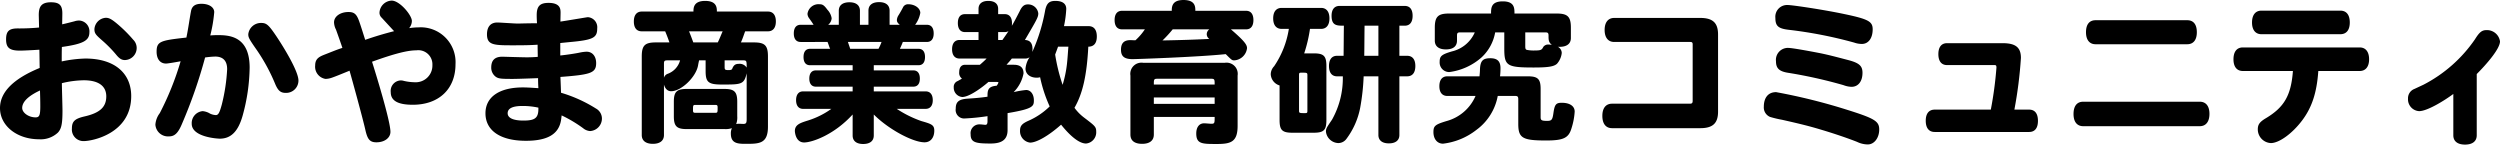 <svg xmlns="http://www.w3.org/2000/svg" width="411.075" height="23.775" viewBox="0 0 411.075 23.775">
  <path id="パス_29" data-name="パス 29" d="M8.2-6.6c.025.85.05,1.65.05,2.6,0,1.475-.15,1.825-.775,1.825-1.125,0-2.2-.75-2.2-1.55C5.275-4.725,6.275-5.7,8.2-6.6ZM8.05-16.95a34.286,34.286,0,0,1-3.525.15c-1.425,0-1.9.475-1.9,1.8,0,1.375.575,1.85,2.275,1.85.6,0,2-.075,3.2-.15.025,1,.025,2,.05,3-4.375,1.8-6.525,4-6.525,6.6C1.625-.8,4.4,1.425,8.05,1.425a4.129,4.129,0,0,0,3.1-1.1c.575-.625.75-1.45.75-3.6,0-.65-.1-3.8-.1-4.525a16.025,16.025,0,0,1,3.6-.475c2.4,0,3.7.925,3.7,2.65,0,1.75-1.05,2.725-3.6,3.3-1.6.375-2.05.825-2.05,1.975A1.9,1.9,0,0,0,15.4,1.725c1.375,0,7.8-1.225,7.8-7.4,0-3.65-2.6-6.175-7.55-6.175a21.263,21.263,0,0,0-3.875.475c0-1.075,0-1.575.025-2.375,3.525-.5,4.525-1.05,4.525-2.425A1.774,1.774,0,0,0,14.65-18.1a2.4,2.4,0,0,0-.775.125c-1.35.35-1.6.4-2.025.5,0-.5.025-1.3.025-1.8,0-1.35-.5-1.825-1.875-1.825-1.675,0-2,.825-2,2.125Zm10.975-1.6a2,2,0,0,0-1.875,1.875c0,.7.25.95,1.275,1.85a20.686,20.686,0,0,1,2.225,2.25c.6.75.975.975,1.525.975a1.992,1.992,0,0,0,1.925-2,1.911,1.911,0,0,0-.575-1.35,22.623,22.623,0,0,0-2.8-2.75C19.95-18.325,19.55-18.55,19.025-18.55ZM36.2-15.65a22.882,22.882,0,0,0,.65-3.825c0-.825-.875-1.375-2.1-1.375-1.025,0-1.575.375-1.725,1.25-.25,1.325-.425,2.725-.75,4.3-4.225.475-4.9.6-4.9,2.325,0,1.225.6,1.95,1.55,1.95.35,0,2-.3,2.4-.375A47.511,47.511,0,0,1,27.9-2.875a3.542,3.542,0,0,0-.725,1.9A2.079,2.079,0,0,0,29.425.95c.925,0,1.5-.55,2.15-2.125a80.109,80.109,0,0,0,3.775-10.85,15.455,15.455,0,0,1,1.65-.15c1.3,0,1.975.7,1.975,2.075A29.734,29.734,0,0,1,38.1-4.3c-.375,1.375-.575,1.75-1,1.75a2.559,2.559,0,0,1-.95-.25,2.733,2.733,0,0,0-1.2-.4,1.979,1.979,0,0,0-1.8,2.075c0,2.2,4.225,2.45,4.625,2.45,1.825,0,3.025-1.2,3.75-3.8a30.925,30.925,0,0,0,1.15-7.875c0-5.275-3.475-5.35-5.325-5.35C36.975-15.7,36.6-15.675,36.2-15.65Zm6.25-.2c0,.525.1.75,1.45,2.675A30.332,30.332,0,0,1,46.925-7.55c.45,1,.85,1.35,1.7,1.35A2.028,2.028,0,0,0,50.7-8.225c0-1.625-2.7-5.925-3.775-7.5C45.8-17.375,45.425-17.7,44.6-17.7A2.093,2.093,0,0,0,42.45-15.85Zm23.975-.5c-1.575.4-3.175.875-4.75,1.425-.325-1-.625-2-.975-3-.425-1.225-.825-1.575-1.775-1.575-1.35,0-2.375.725-2.375,1.7a2.818,2.818,0,0,0,.325,1.2c.2.55.875,2.45,1.05,3-.95.3-1.95.725-2.925,1.1-.8.325-1.55.625-1.55,1.775A2.029,2.029,0,0,0,55.15-8.5a3.37,3.37,0,0,0,1.05-.2c.575-.2,1.375-.525,2.9-1.15.425,1.475,2.175,7.825,2.6,9.725.35,1.575.75,2.05,1.825,2.05,1.325,0,2.3-.725,2.3-1.725,0-1.825-2.55-10.025-3.025-11.525,3.675-1.325,5.825-1.875,7.3-1.875a2.319,2.319,0,0,1,2.625,2.425A2.744,2.744,0,0,1,69.85-7.95a8.444,8.444,0,0,1-1.825-.225A1.609,1.609,0,0,0,67.5-8.25a1.724,1.724,0,0,0-1.625,1.925c0,1.4,1.15,2.075,3.625,2.075,4.3,0,7.025-2.6,7.025-6.675a5.728,5.728,0,0,0-6.075-6.05,11.723,11.723,0,0,0-1.55.125,1.858,1.858,0,0,0,.45-1.175c0-.95-2-3.35-3.325-3.35a2.089,2.089,0,0,0-2,1.975,1.107,1.107,0,0,0,.375.85C64.575-18.35,66.425-16.35,66.425-16.35ZM93.75-14.4l1.5-.15c3.9-.35,4.575-.7,4.575-2.25a1.66,1.66,0,0,0-1.55-1.85c-.1,0-3.775.625-4.5.725,0-.2.025-1.2.025-1.425,0-.575,0-1.65-1.975-1.65-1.425,0-1.95.55-1.95,2.025,0,.5.025.9.05,1.325-1.05,0-2.1.025-3.15.05-.525,0-2.9-.175-3.375-.175-1.1,0-1.7.7-1.7,1.95,0,1.8,1.175,1.8,4.425,1.8,1.65,0,2.9-.025,3.9-.1,0,.725.025,1.45.025,2-.6.05-1.2.075-1.825.075-.65,0-3.9-.1-4-.1-1.225,0-1.825.575-1.825,1.775a1.849,1.849,0,0,0,.65,1.45c.475.4.975.425,2.85.425,1.075,0,4.05-.125,4.2-.125,0,.625.025,1.2.05,1.65-1.425-.1-2.05-.125-2.55-.125-3.875,0-6.15,1.575-6.15,4.25,0,2.85,2.45,4.525,6.65,4.525,3.65,0,5.4-1.15,5.775-3.375.05-.35.1-.75.1-.8A21.861,21.861,0,0,1,97.5-.4a2,2,0,0,0,1.15.475A2.064,2.064,0,0,0,100.6-2a1.881,1.881,0,0,0-.975-1.625,23.05,23.05,0,0,0-5.75-2.6c-.025-.75-.05-1.425-.1-2.6,5-.375,5.875-.65,5.875-2.275,0-1.125-.625-1.875-1.575-1.875a6.924,6.924,0,0,0-1.025.125c-.65.15-2.125.375-3.3.5ZM90.15-3.775C90.2-2.05,89.6-1.65,87.675-1.65c-1.65,0-2.575-.425-2.575-1.2,0-.8.8-1.2,2.45-1.2A12.023,12.023,0,0,1,90.15-3.775Zm32.7-.975c0-1.625-.475-2.1-2.1-2.1h-6.225c-1.625,0-2.1.475-2.1,2.1v2.4c0,1.625.475,2.1,2.1,2.1h6.25a3.262,3.262,0,0,0,1.2-.15,1.927,1.927,0,0,0-.175.9c0,1.6,1.1,1.675,2.425,1.675,2.225,0,3.675,0,3.675-2.825V-12.175c0-1.825-.5-2.325-2.325-2.325H123.45c.275-.575.475-1.225.7-1.825h3.75c.825,0,1.3-.575,1.3-1.625s-.475-1.625-1.3-1.625h-8.4c0-.6,0-1.75-1.925-1.75s-1.925,1.175-1.925,1.75h-8.5c-.825,0-1.3.575-1.3,1.625s.45,1.625,1.3,1.625H111c.275.65.5,1.25.7,1.825h-2.225c-1.825,0-2.325.5-2.325,2.325V.725c0,.925.65,1.45,1.825,1.45S110.8,1.65,110.8.725v-8.3c.2.725.625,1.1,1.175,1.1,1.65,0,4.05-2.275,4.425-4.2.05-.325.125-.625.175-.875h1.075V-9.8c0,1.825.425,2.225,2.675,2.225,3.2,0,3.65,0,4.075-1.85V-1.9c0,.65-.1.8-.55.8-.2,0-.5-.025-.75-.025a1.983,1.983,0,0,0-.425.05,3.12,3.12,0,0,0,.175-1.3Zm-2.4-11.575c-.275.625-.5,1.225-.8,1.825h-4.025c-.25-.675-.45-1.225-.7-1.825ZM110.8-11c0-.45.1-.55.55-.55h2.1a3.264,3.264,0,0,1-2.075,2.225.977.977,0,0,0-.575.65Zm13.05-.55c.55,0,.55.125.55,1.2a1.346,1.346,0,0,0-1.3-.625c-.6,0-.85.25-1.075.8-.05.15-.225.225-.575.225-.6,0-.675-.05-.675-.525V-11.55Zm-4.625,7.325c.325,0,.4.075.4.425,0,.8,0,.875-.4.875h-3.25c-.325,0-.4-.075-.4-.425,0-.775,0-.875.4-.875Zm27.35-10.35a7.457,7.457,0,0,1-.5,1.125h-4.65c-.1-.325-.25-.725-.375-1.125Zm6.075,3.825c.7,0,1.075-.475,1.075-1.35s-.375-1.35-1.075-1.35H149.6c.125-.3.325-.7.475-1.125h3.95c.725,0,1.125-.5,1.125-1.4,0-.925-.4-1.425-1.125-1.425H152.1a4.576,4.576,0,0,0,.85-1.95c0-.775-.9-1.425-1.975-1.425a.916.916,0,0,0-.825.425c-.2.4-.525.975-.775,1.375a1.616,1.616,0,0,0-.275.775c0,.325.125.5.475.8H147.9v-2.325c0-.9-.625-1.4-1.725-1.4-1.125,0-1.75.5-1.75,1.4V-17.4h-1.4v-2.3c0-.9-.625-1.4-1.725-1.4-1.125,0-1.75.5-1.75,1.4v2.3H137.8a1.5,1.5,0,0,0,.575-1.075,2.637,2.637,0,0,0-.7-1.4c-.55-.75-.8-.9-1.275-.9a1.825,1.825,0,0,0-2,1.575,1.327,1.327,0,0,0,.25.7c.25.35.525.725.75,1.1h-2.125c-.725,0-1.125.5-1.125,1.425,0,.9.4,1.4,1.125,1.4H137.7c.175.45.3.875.425,1.125h-3.3c-.7,0-1.075.475-1.075,1.35s.375,1.35,1.075,1.35h7v.85h-6.05c-.675,0-1.075.475-1.075,1.35,0,.85.4,1.325,1.075,1.325h6.05v.775h-8.15c-.725,0-1.15.525-1.15,1.45,0,.9.425,1.425,1.15,1.425h4.65a13.536,13.536,0,0,1-3.8,1.9c-1.275.4-2.2.675-2.2,1.75,0,.05.075,1.875,1.525,1.875,1.275,0,4.9-1.225,7.975-4.6V.8c0,.9.625,1.4,1.725,1.4,1.125,0,1.75-.5,1.75-1.4V-2.65c2.375,2.4,6.4,4.575,8.35,4.575.975,0,1.6-.75,1.6-1.925,0-.95-.5-1.1-2.15-1.575a18.313,18.313,0,0,1-4.025-2h4.75C154.575-3.575,155-4.1,155-5c0-.925-.425-1.45-1.175-1.45H145.3v-.775h6.5c.7,0,1.075-.475,1.075-1.325,0-.875-.375-1.35-1.075-1.35h-6.5v-.85ZM177.3-13.8c-.075.875-.125,1.9-.25,2.975a18.927,18.927,0,0,1-.7,3.3,29.546,29.546,0,0,1-1.225-4.975c.125-.35.4-1.075.475-1.3Zm-11.55-1.1v-1.3h1.1a1.256,1.256,0,0,0,.6-.15c-.225.35-.7,1.025-1,1.45Zm10.825-2.275A17.293,17.293,0,0,0,176.95-20c0-.875-.625-1.325-1.8-1.325-.975,0-1.4.375-1.65,1.45a29.2,29.2,0,0,1-2.125,6.925c0-.15.025-.3.025-.45,0-1.125-.55-1.475-1.25-1.5,1.975-3.375,2.2-3.75,2.2-4.375a1.679,1.679,0,0,0-1.725-1.475c-.575,0-.95.3-1.325,1.1-.525,1.025-1.05,2.025-1.3,2.425a3.034,3.034,0,0,0,.025-.45c0-1.05-.525-1.475-1.175-1.475h-1.1v-.875c0-.825-.575-1.3-1.625-1.3-1.025,0-1.6.475-1.6,1.3v.875H160.3c-.775,0-1.175.525-1.175,1.475S159.55-16.2,160.3-16.2h2.225v1.3H159.4c-.775,0-1.225.55-1.225,1.525s.45,1.525,1.225,1.525h4.45c-.3.325-.7.675-1.1,1.025h-2.425c-.625,0-.975.425-.975,1.2a1.159,1.159,0,0,0,.45,1.075c-.125.075-.375.225-.7.4a1.017,1.017,0,0,0-.65,1.05,1.524,1.524,0,0,0,1.4,1.575c1.35,0,3.9-2.1,4.3-2.475h1.225c.35,0,.425.025.425.1a1.68,1.68,0,0,1-.3.525c-1.5.1-1.5.85-1.5,1.8-1.175.175-2.15.25-3.3.325-1.425.1-1.925.525-1.925,1.65a1.4,1.4,0,0,0,1.55,1.6A35.624,35.624,0,0,0,164-2.375v.8c0,.45-.1.625-.35.625-.125,0-.65-.075-.925-.075A1.442,1.442,0,0,0,161.225.6c0,1.35.8,1.525,3.3,1.525,1.875,0,2.75-.675,2.775-2.15v-2.85c4.2-.7,4.325-1.125,4.325-2.1,0-1-.525-1.7-1.275-1.7a14.026,14.026,0,0,0-2.05.35A5.983,5.983,0,0,0,169.925-9.4c0-.95-.525-1.425-1.6-1.425h-1.2c.3-.35.575-.625.875-1.025h2.175a1.157,1.157,0,0,0,.75-.225,4.035,4.035,0,0,0-.675,1.875c0,.9.75,1.5,1.85,1.5a1.949,1.949,0,0,0,.55-.075,22.525,22.525,0,0,0,1.575,4.8,11.73,11.73,0,0,1-3.475,2.35c-1.075.475-1.4.85-1.4,1.625A1.888,1.888,0,0,0,171,1.975c1.075,0,3.05-1.125,5.1-2.95,1.625,2.025,3.05,3.1,4.1,3.1a1.846,1.846,0,0,0,1.675-1.95c0-.8-.2-.95-1.975-2.3a7.571,7.571,0,0,1-1.6-1.625c1.325-2.3,2.025-5.225,2.275-10.05.9,0,1.4-.55,1.4-1.675,0-1.1-.475-1.7-1.35-1.7ZM191.35-4.4V-5.45h10V-4.4Zm0-3.175c0-.8,0-.95.55-.95h8.9c.55,0,.55.15.55.95ZM205.125-9.05a1.837,1.837,0,0,0-2.1-2.1H189.6a1.837,1.837,0,0,0-2.1,2.1V.65c0,1,.675,1.525,1.925,1.525s1.925-.55,1.925-1.525v-2.9h10c0,1,0,1.125-.55,1.125-.175,0-.975-.075-1.175-.075-.8,0-1.3.625-1.3,1.675,0,1.725.975,1.725,3.375,1.725,2.325,0,3.45-.325,3.425-3.075Zm-4.65-7.6a1,1,0,0,0-.425.8.955.955,0,0,0,.425.775c-2.5.125-4.875.2-7.7.25a19.32,19.32,0,0,0,1.675-1.825Zm-14.35-3.05c-.8,0-1.225.55-1.225,1.525s.425,1.525,1.225,1.525h3.75a9.67,9.67,0,0,1-1.55,1.8c-.325,0-.6-.025-.85-.025-1.05,0-1.525.525-1.525,1.575,0,1.1.55,1.55,1.925,1.55.55,0,10.825-.35,15.3-.825,1,1,1.025,1.025,1.425,1.025a2.267,2.267,0,0,0,2.075-2c0-.575-.425-1.175-2.65-3.1h2.5c.775,0,1.2-.55,1.2-1.525s-.425-1.525-1.2-1.525h-8.35c0-.65,0-1.775-1.95-1.775-1.925,0-1.925,1.175-1.925,1.775Zm42.15,7.4H225.95c.025-1.375.025-3.375.05-4.95h2.275Zm4.325-4.95c.85,0,1.3-.575,1.3-1.625s-.45-1.625-1.3-1.625H221.875c-.825,0-1.3.575-1.3,1.625,0,1.625.875,1.625,2.025,1.625-.025,1.45-.025,3.275-.05,4.95h-1.075c-.85,0-1.325.6-1.325,1.675,0,1.1.475,1.7,1.325,1.7h.95A13.952,13.952,0,0,1,220.65-1.8c-.9,1.325-1,1.475-1,1.975a2.123,2.123,0,0,0,2.025,1.875,1.658,1.658,0,0,0,1.35-.7,12.453,12.453,0,0,0,2.25-5.075,36.251,36.251,0,0,0,.575-5.2h2.425V.725c0,.875.625,1.375,1.725,1.375s1.725-.5,1.725-1.375v-9.65H233c.875,0,1.35-.6,1.35-1.7,0-1.075-.475-1.675-1.35-1.675h-1.275v-4.95Zm-16,13.975c0,.35-.05.4-.4.4-.875,0-.975,0-.975-.4v-5.85c0-.35.05-.4.4-.4.875,0,.975,0,.975.4Zm2.25-13.45c.875,0,1.375-.625,1.375-1.725s-.5-1.725-1.375-1.725h-6.475c-.9,0-1.4.625-1.4,1.725s.5,1.725,1.4,1.725h1.175a15.053,15.053,0,0,1-2.425,6.15,1.926,1.926,0,0,0-.55,1.3,2.022,2.022,0,0,0,1.45,1.85V-1.75c0,1.675.425,2.1,2.125,2.1h3.475c1.675,0,2.1-.425,2.1-2.1V-10.6c0-1.675-.425-2.1-2.1-2.1h-1.55a23.336,23.336,0,0,0,.95-4.025Zm36.85.575c.45,0,.55.1.55.55,0,.65,0,1.1.55,1.5a4.207,4.207,0,0,0-.5-.05.992.992,0,0,0-.9.375c-.25.475-.35.6-1.375.6a5.732,5.732,0,0,1-1.35-.1c-.2-.075-.25-.2-.25-.6V-16.15Zm-15.825-3.1c-1.8,0-2.325.525-2.325,2.325V-14.8c0,.925.65,1.45,1.825,1.45s1.825-.5,1.825-1.45v-.8c0-.45.1-.55.55-.55h2.375a5.457,5.457,0,0,1-3.75,3.125c-1.7.5-2.025.775-2.025,1.7a1.572,1.572,0,0,0,1.575,1.7,9.9,9.9,0,0,0,5.325-2.425,7.332,7.332,0,0,0,2.225-4.1h1.5v2.625c0,2.875.4,3.15,4.85,3.15,2.35,0,3.325-.15,3.825-.625a3.173,3.173,0,0,0,.775-1.775,1.182,1.182,0,0,0-.675-1.025,1.038,1.038,0,0,0,.325.025c1.2,0,1.85-.525,1.85-1.45v-1.7c0-1.8-.525-2.325-2.325-2.325h-6.95c0-.9,0-2-1.925-2s-1.925,1.1-1.925,2ZM239.6-8.925c-.825,0-1.3.575-1.3,1.625,0,1.025.475,1.6,1.3,1.6h4.65a7.243,7.243,0,0,1-4.75,4.125c-1.9.575-2.175.8-2.175,1.825,0,1.125.625,1.9,1.575,1.9a10.971,10.971,0,0,0,5.5-2.275A8.906,8.906,0,0,0,247.9-5.7h2.85c.425,0,.525.125.525.55V-1.1c0,2.325.7,2.725,4.55,2.725,2.875,0,3.725-.4,4.2-2a11.169,11.169,0,0,0,.525-2.75c0-.9-.8-1.45-2.125-1.45-.95,0-1.175.275-1.375,1.725-.15,1.075-.3,1.25-1.025,1.25-.9,0-1.075-.1-1.075-.6V-6.85c0-1.625-.45-2.075-2.1-2.075h-4.575a11.259,11.259,0,0,0,.075-1.35c0-1.125-.525-1.625-1.675-1.625-1.25,0-1.65.45-1.7,1.875,0,.35-.05.8-.075,1.1Zm39.95-5.65c.3,0,.4.1.4.4V-4.9c0,.35-.1.475-.45.475H266.7c-1.025,0-1.6.725-1.6,2,0,1.3.575,2.025,1.6,2.025h14.5c2.05,0,2.925-.8,2.925-2.725V-15.8c0-1.925-.875-2.725-2.925-2.725H267.05c-1,0-1.575.725-1.575,1.975s.575,1.975,1.575,1.975Zm16.025-6.075a1.931,1.931,0,0,0-2.025,2.125c0,1.325.475,1.75,2.2,1.95a71.106,71.106,0,0,1,10.75,2.1,3.838,3.838,0,0,0,1.275.225c1.075,0,1.775-.95,1.775-2.4,0-1.275-.675-1.675-4.6-2.5C301.55-19.875,296.325-20.65,295.575-20.65Zm-1.9,14.325c-1.375,0-2.025,1-2.025,2.4a1.682,1.682,0,0,0,1.025,1.675,17.834,17.834,0,0,0,2,.475c3.2.725,4.6,1.075,6.65,1.7,1.925.575,4.2,1.35,5.65,1.925a4.135,4.135,0,0,0,1.775.425c1.05,0,1.875-1.075,1.875-2.45S309.875-2,305.25-3.45A96.871,96.871,0,0,0,293.675-6.325Zm1.95-7.275a1.97,1.97,0,0,0-1.975,2.2c0,1.175.55,1.675,2.025,1.9a77.194,77.194,0,0,1,9.075,2.025,3.933,3.933,0,0,0,1.325.275c1.1,0,1.8-.9,1.8-2.3,0-1.15-.55-1.625-2.35-2.1-1.925-.5-3.1-.825-4.7-1.15C300.675-12.775,296.5-13.6,295.625-13.6Zm26.15-.775c-.925,0-1.425.65-1.425,1.8s.5,1.8,1.425,1.8h7.675c.35,0,.45,0,.45.425a61.159,61.159,0,0,1-.925,6.9H319.75c-.95,0-1.475.65-1.475,1.825,0,1.2.525,1.85,1.475,1.85h15.525c.95,0,1.45-.65,1.45-1.825,0-1.2-.5-1.85-1.45-1.85H332.85a69.648,69.648,0,0,0,1.075-8.5c0-1.725-.875-2.425-3-2.425Zm41.55,13.65c1.025,0,1.6-.75,1.6-2.025s-.575-2-1.6-2h-19.15c-1.05,0-1.6.725-1.6,2.025,0,1.275.575,2,1.6,2ZM361.275-14.2c1,0,1.575-.7,1.575-1.975s-.55-1.975-1.575-1.975H346.2c-1.025,0-1.575.7-1.575,1.975,0,1.25.575,1.975,1.575,1.975Zm28.35,4.4c.975,0,1.55-.7,1.55-1.925,0-1.25-.575-1.95-1.55-1.95h-19.2c-1,0-1.55.7-1.55,1.95,0,1.225.55,1.925,1.55,1.925h8.225c-.3,4-1.425,5.95-4.425,7.75-1.05.625-1.35,1.05-1.35,1.85a2.255,2.255,0,0,0,2.15,2.25c1.35,0,3.5-1.55,5.125-3.7s2.425-4.575,2.675-8.15Zm-3.175-6.05c1,0,1.55-.7,1.55-1.925,0-1.25-.55-1.95-1.55-1.95H373.475c-.975,0-1.55.7-1.55,1.95,0,1.225.575,1.925,1.55,1.925ZM405.025.775c0,.975.7,1.525,1.925,1.525s1.925-.55,1.925-1.525V-9.3c1.525-1.525,3.825-4.125,3.825-5.375a2.164,2.164,0,0,0-2.2-1.85c-.775,0-1.175.325-1.925,1.525a23.12,23.12,0,0,1-8.45,7.45l-1.5.7a1.633,1.633,0,0,0-1.05,1.6A1.941,1.941,0,0,0,399.4-3.2c1.375,0,4.25-1.8,5.625-2.825Z" transform="translate(-1.625 21.475)"/>
</svg>
